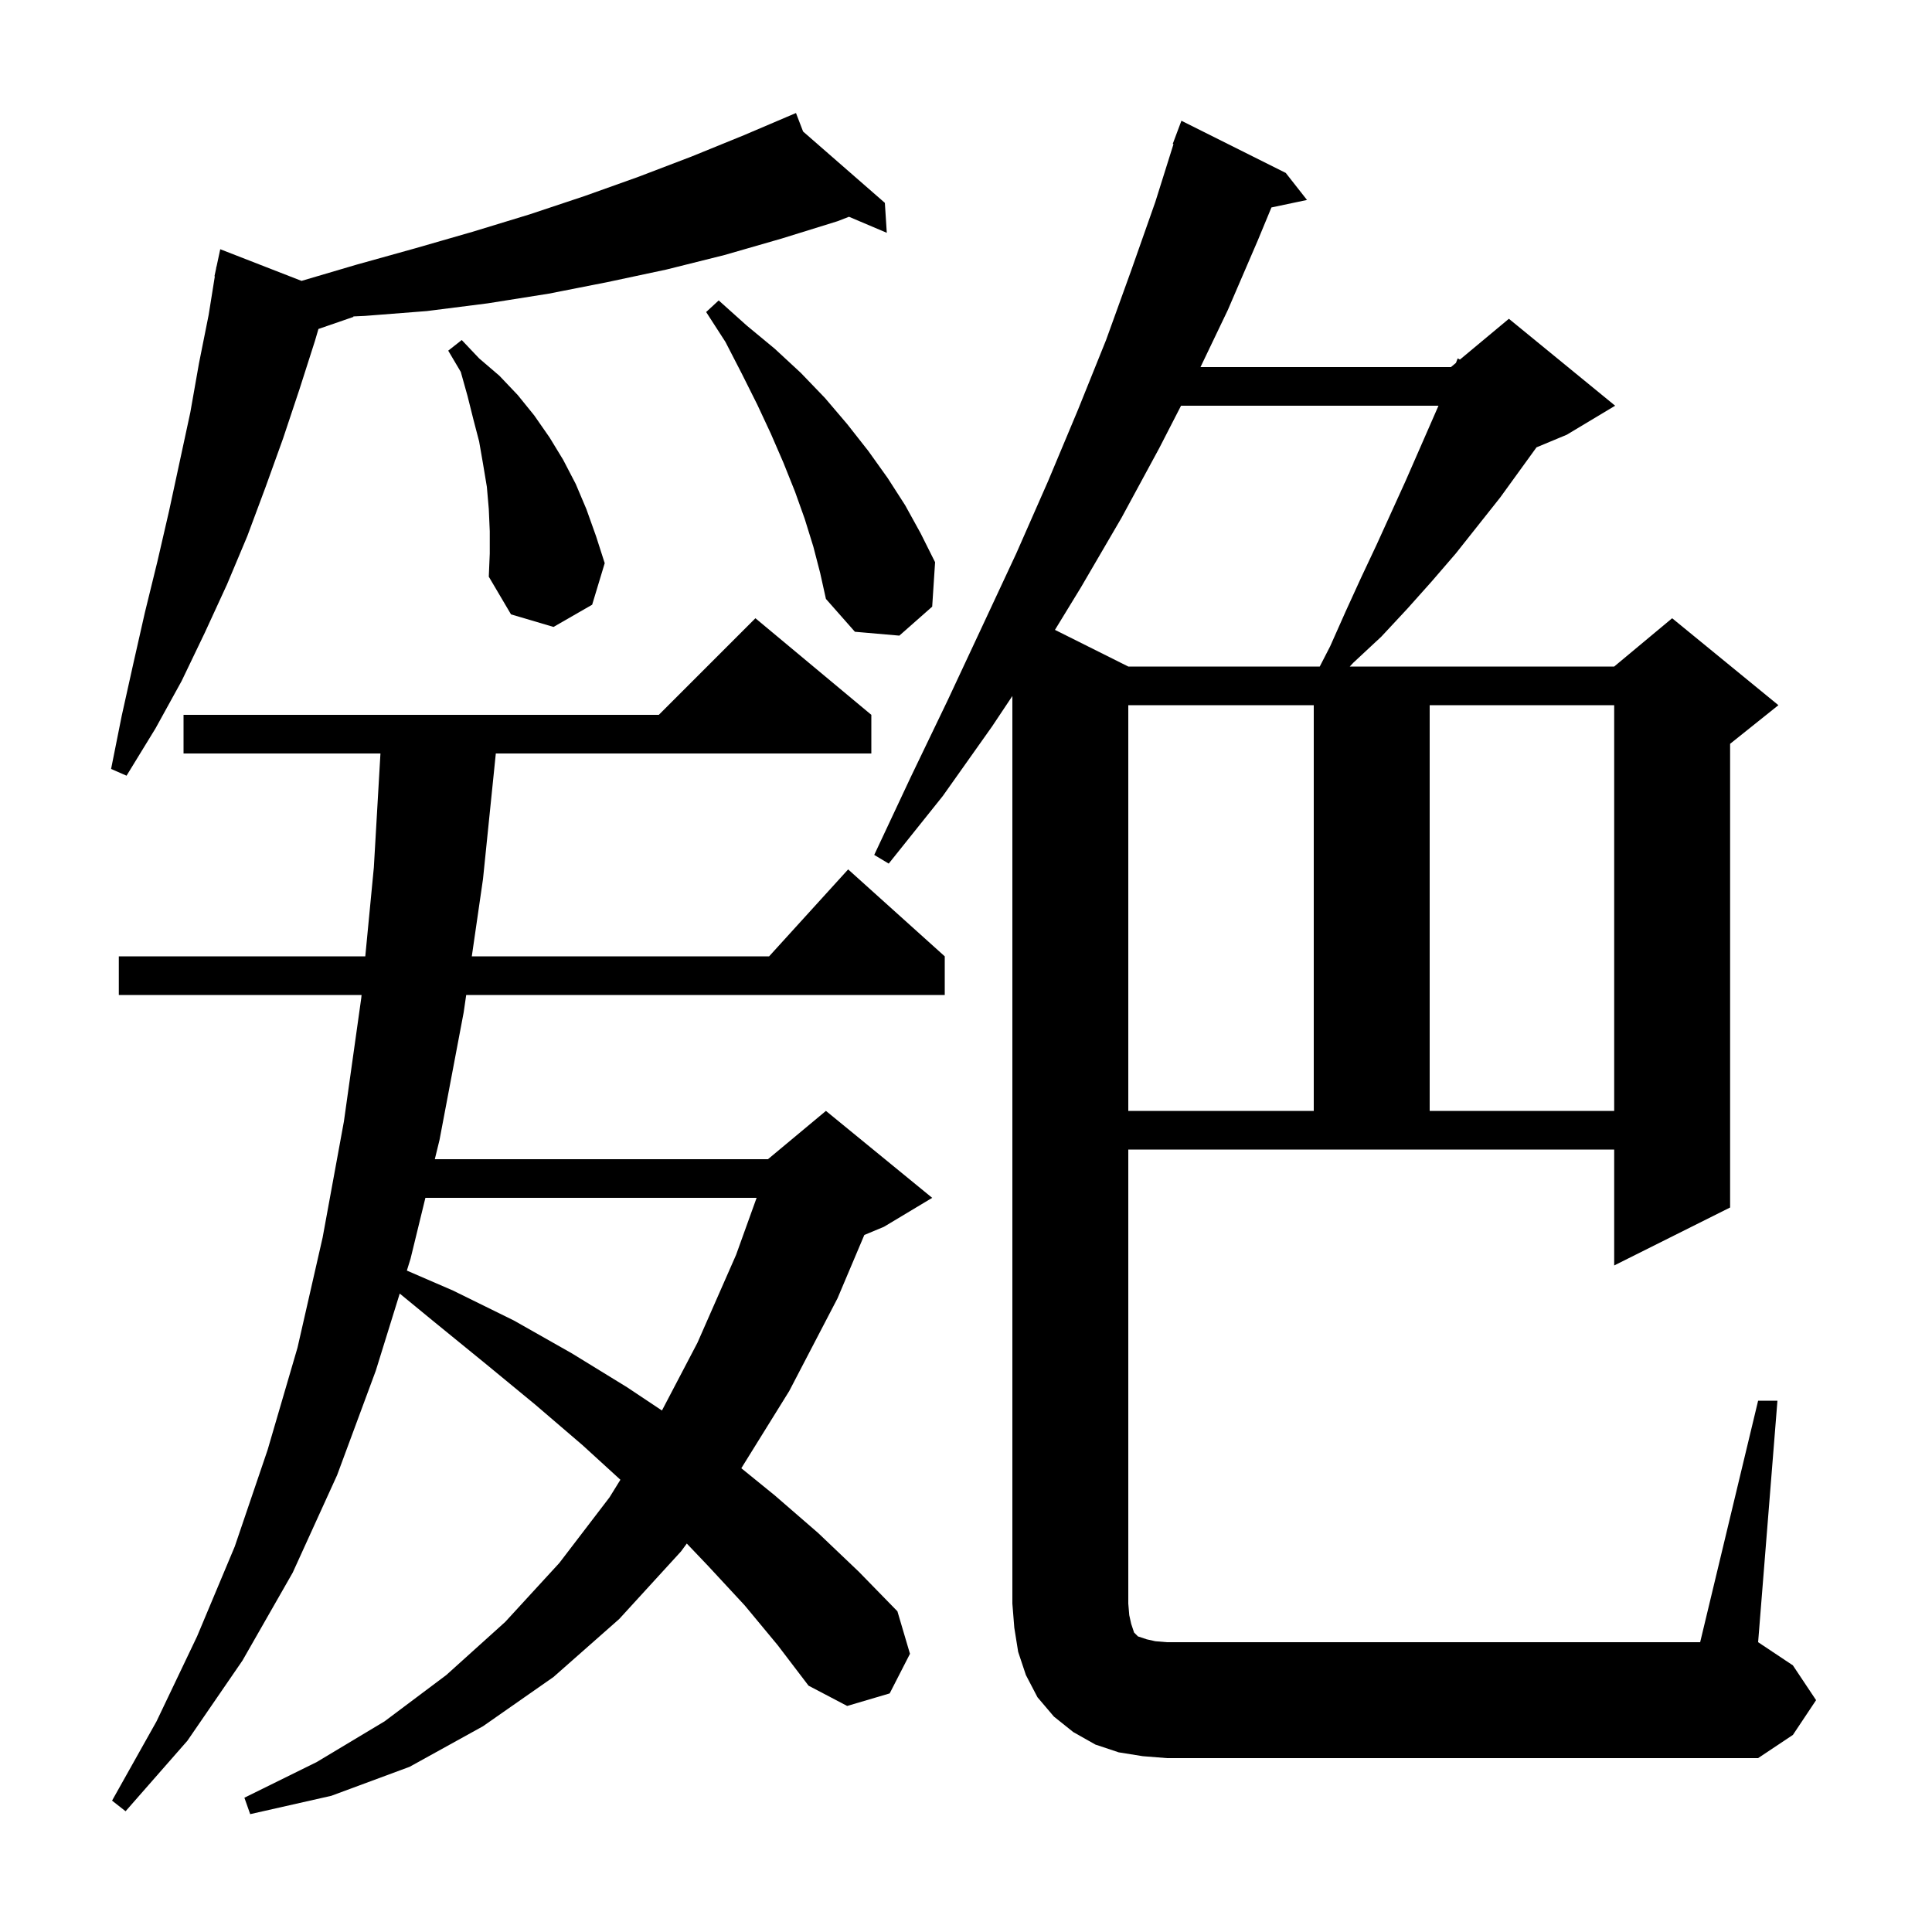 <svg xmlns="http://www.w3.org/2000/svg" xmlns:xlink="http://www.w3.org/1999/xlink" version="1.1" baseProfile="full" viewBox="0 0 200 200" width="200" height="200">
<g fill="black">
<path d="M 77.1 166.2 L 73.3 162.1 L 71.097 159.787 L 70.5 160.6 L 64.1 167.6 L 57.3 173.6 L 50.0 178.7 L 42.4 182.9 L 34.3 185.9 L 25.9 187.8 L 25.3 186.1 L 32.8 182.4 L 39.8 178.2 L 46.2 173.4 L 52.3 167.9 L 57.9 161.8 L 63.1 155.0 L 64.224 153.183 L 60.3 149.6 L 55.4 145.4 L 50.3 141.2 L 44.9 136.8 L 41.38 133.909 L 38.9 141.9 L 34.9 152.7 L 30.3 162.8 L 25.1 171.9 L 19.4 180.2 L 13.0 187.5 L 11.6 186.4 L 16.2 178.2 L 20.4 169.4 L 24.3 160.1 L 27.7 150.1 L 30.8 139.5 L 33.4 128.1 L 35.6 116.1 L 37.4 103.3 L 37.429 103.0 L 12.3 103.0 L 12.3 99.0 L 37.814 99.0 L 38.7 89.8 L 39.384 78.0 L 19.0 78.0 L 19.0 74.0 L 68.2 74.0 L 78.2 64.0 L 90.2 74.0 L 90.2 78.0 L 51.327 78.0 L 50.0 91.0 L 48.841 99.0 L 79.618 99.0 L 87.8 90.0 L 97.8 99.0 L 97.8 103.0 L 48.261 103.0 L 48.0 104.8 L 45.5 118.0 L 45.012 120.0 L 79.5 120.0 L 85.5 115.0 L 96.5 124.0 L 91.5 127.0 L 89.474 127.844 L 86.7 134.4 L 81.7 144.0 L 76.741 151.99 L 80.2 154.8 L 84.7 158.7 L 88.9 162.7 L 92.9 166.8 L 94.2 171.2 L 92.1 175.3 L 87.7 176.6 L 83.7 174.5 L 80.5 170.3 Z M 182.0 145.0 L 184.0 145.0 L 182.0 170.0 L 185.6 172.4 L 188.0 176.0 L 185.6 179.6 L 182.0 182.0 L 120.8 182.0 L 118.3 181.8 L 115.8 181.4 L 113.4 180.6 L 111.1 179.3 L 109.1 177.7 L 107.4 175.7 L 106.2 173.4 L 105.4 171.0 L 105.0 168.5 L 104.8 166.0 L 104.8 72.05 L 102.7 75.2 L 97.6 82.4 L 92.0 89.4 L 90.5 88.5 L 94.3 80.4 L 98.1 72.5 L 101.7 64.8 L 105.2 57.3 L 108.5 49.8 L 111.6 42.4 L 114.5 35.2 L 117.1 28.0 L 119.6 20.9 L 121.479 14.92 L 121.4 14.9 L 122.3 12.5 L 133.1 17.9 L 135.3 20.7 L 131.619 21.475 L 130.2 24.9 L 127.1 32.1 L 124.275 38.0 L 150.2 38.0 L 150.719 37.567 L 150.9 37.1 L 151.131 37.224 L 156.2 33.0 L 167.2 42.0 L 162.2 45.0 L 159.059 46.309 L 155.3 51.5 L 150.7 57.3 L 148.2 60.2 L 145.7 63.0 L 143.0 65.9 L 140.1 68.6 L 139.728 69.0 L 167.1 69.0 L 173.1 64.0 L 184.1 73.0 L 179.1 77.0 L 179.1 125.0 L 167.1 131.0 L 167.1 119.0 L 116.8 119.0 L 116.8 166.0 L 116.9 167.2 L 117.1 168.1 L 117.4 169.0 L 117.8 169.4 L 118.7 169.7 L 119.6 169.9 L 120.8 170.0 L 176.0 170.0 Z M 44.037 124.0 L 42.5 130.3 L 42.118 131.53 L 46.9 133.6 L 53.2 136.7 L 59.2 140.1 L 64.9 143.6 L 68.525 146.016 L 72.2 139.0 L 76.2 129.9 L 78.324 124.0 Z M 116.8 73.0 L 116.8 115.0 L 136.0 115.0 L 136.0 73.0 Z M 148.0 73.0 L 148.0 115.0 L 167.1 115.0 L 167.1 73.0 Z M 83.135 13.614 L 91.6 21.0 L 91.8 24.1 L 87.887 22.44 L 86.7 22.9 L 80.9 24.7 L 75.0 26.4 L 69.0 27.9 L 62.9 29.2 L 56.8 30.4 L 50.5 31.4 L 44.2 32.2 L 37.8 32.7 L 36.559 32.757 L 36.6 32.8 L 32.966 34.055 L 32.6 35.3 L 31.0 40.3 L 29.3 45.4 L 27.5 50.4 L 25.6 55.5 L 23.5 60.5 L 21.2 65.5 L 18.8 70.5 L 16.1 75.4 L 13.1 80.3 L 11.5 79.6 L 12.6 74.1 L 13.8 68.7 L 15.0 63.4 L 16.3 58.1 L 17.5 52.9 L 19.7 42.7 L 20.6 37.6 L 21.6 32.6 L 22.239 28.605 L 22.2 28.6 L 22.358 27.863 L 22.4 27.6 L 22.414 27.603 L 22.8 25.8 L 31.216 29.077 L 36.9 27.4 L 43.0 25.7 L 48.9 24.0 L 54.8 22.2 L 60.5 20.3 L 66.1 18.3 L 71.6 16.2 L 77.0 14.0 L 81.411 12.121 L 81.4 12.1 L 81.42 12.117 L 82.4 11.7 Z M 122.261 42.0 L 120.0 46.4 L 116.1 53.6 L 111.9 60.8 L 109.209 65.204 L 116.8 69.0 L 136.62 69.0 L 137.7 66.9 L 139.3 63.3 L 140.9 59.8 L 142.5 56.4 L 145.5 49.8 L 148.912 42.0 Z M 84.2 56.6 L 83.3 53.7 L 82.3 50.9 L 81.1 47.9 L 79.8 44.9 L 78.4 41.9 L 76.8 38.7 L 75.1 35.4 L 73.1 32.3 L 74.4 31.1 L 77.3 33.7 L 80.2 36.1 L 82.9 38.6 L 85.4 41.2 L 87.7 43.9 L 89.9 46.7 L 91.9 49.5 L 93.7 52.3 L 95.3 55.2 L 96.8 58.2 L 96.5 62.8 L 93.1 65.8 L 88.5 65.4 L 85.5 62.0 L 84.9 59.3 Z M 50.7 55.0 L 50.6 52.7 L 50.4 50.4 L 50.0 48.0 L 49.6 45.7 L 49.0 43.4 L 48.4 41.0 L 47.7 38.5 L 46.4 36.3 L 47.8 35.2 L 49.6 37.1 L 51.7 38.9 L 53.6 40.9 L 55.3 43.0 L 56.9 45.3 L 58.3 47.6 L 59.6 50.1 L 60.7 52.7 L 61.7 55.5 L 62.6 58.3 L 61.3 62.6 L 57.3 64.9 L 52.9 63.6 L 50.6 59.7 L 50.7 57.3 Z " />
</g>
</svg>
